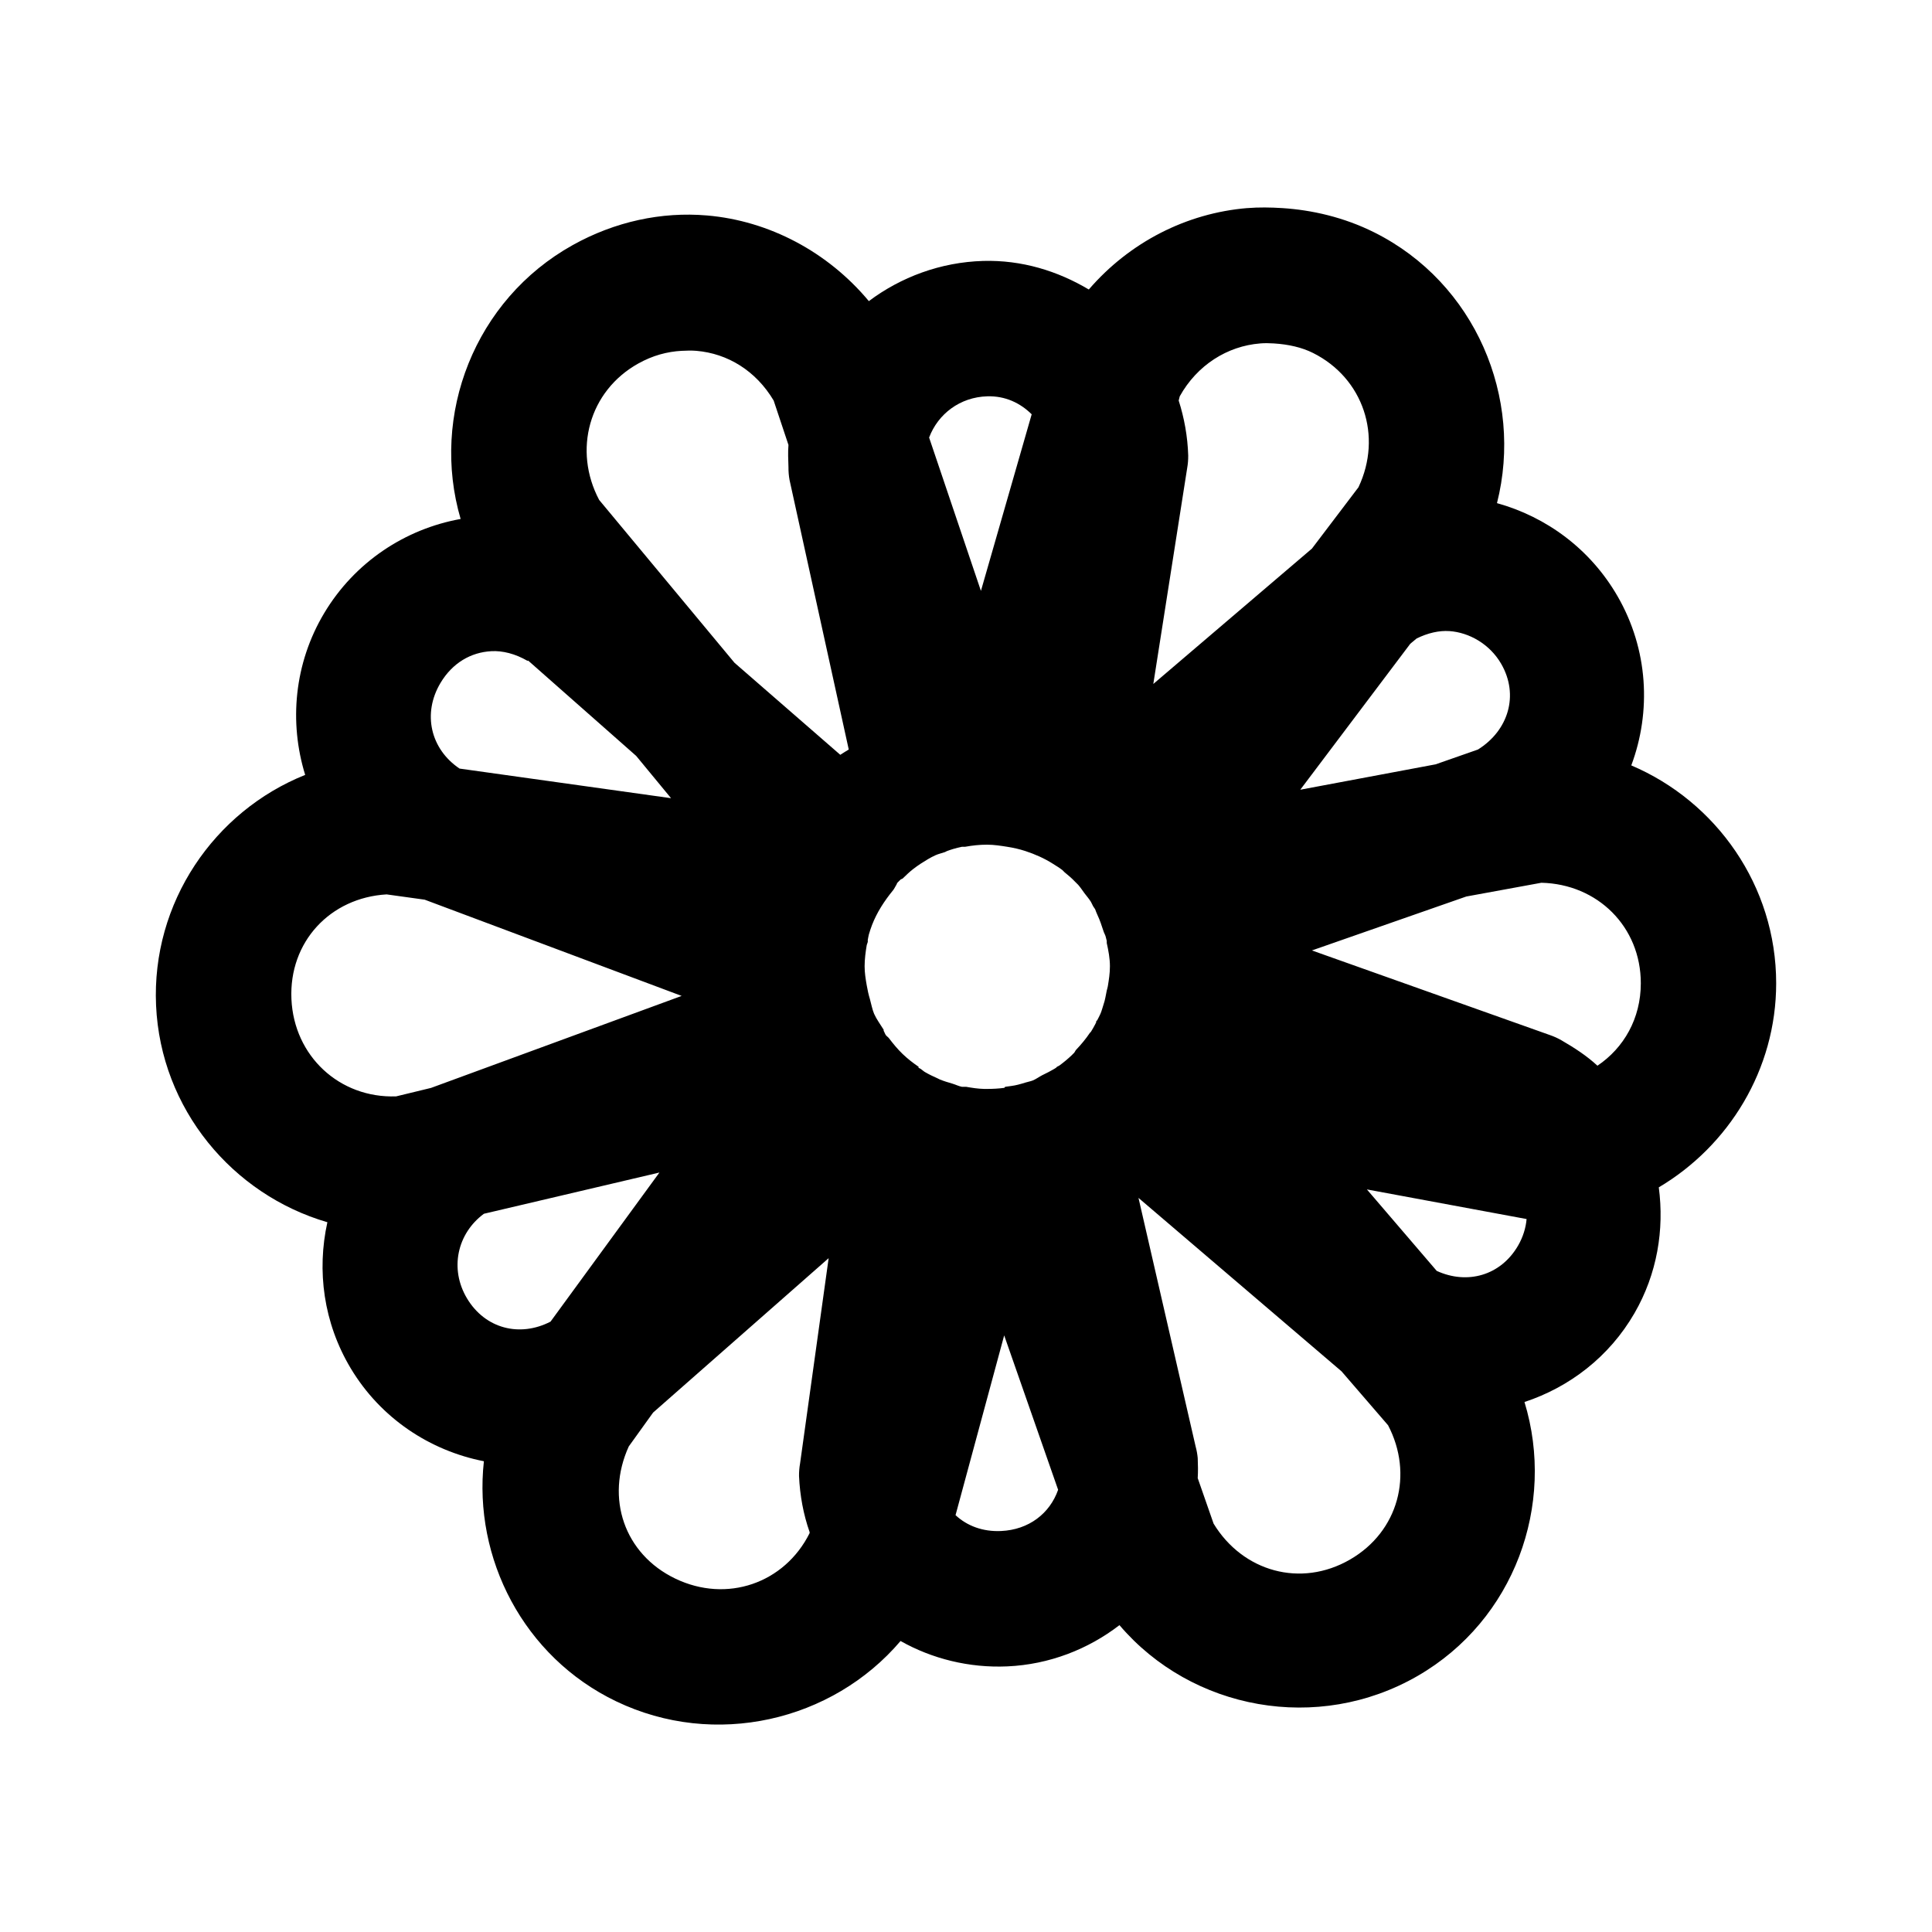<?xml version="1.0" encoding="UTF-8" standalone="no"?>
<!-- Uploaded to: SVG Repo, www.svgrepo.com, Generator: SVG Repo Mixer Tools -->
<svg xmlns:dc="http://purl.org/dc/elements/1.1/"
     xmlns:cc="http://creativecommons.org/ns#"
     xmlns:rdf="http://www.w3.org/1999/02/22-rdf-syntax-ns#"
     xmlns:svg="http://www.w3.org/2000/svg"
     xmlns="http://www.w3.org/2000/svg"
     xmlns:xlink="http://www.w3.org/1999/xlink"
     width="128" height="128" version="1.1">
    <title>ICQ Icon</title>
    <desc>This is shape (source) for Clarity vector icon theme for gtk</desc>
    <path d="m 82.645,13.785 c -4.035,0.332 -7.804,2.26 -10.509,5.395 -2.066,-1.228 -4.441,-1.966 -7.006,-1.892 -2.819,0.082 -5.449,1.073 -7.567,2.662 -2.723,-3.268 -6.619,-5.325 -10.72,-5.675 -3.028,-0.259 -6.11,0.409 -8.898,1.962 -6.504,3.623 -9.441,11.268 -7.427,18.146 -3.668,0.658 -7.016,2.855 -9.038,6.236 -1.994,3.334 -2.338,7.24 -1.261,10.72 -6.029,2.414 -10.185,8.462 -9.879,15.274 0.308,6.863 5.064,12.532 11.35,14.363 -0.71,3.212 -0.258,6.659 1.541,9.669 1.989,3.326 5.261,5.469 8.828,6.166 -0.71,6.427 2.626,12.958 8.758,15.904 6.537,3.142 14.319,1.326 18.847,-3.994 2.08,1.174 4.54,1.794 7.076,1.681 2.782,-0.124 5.354,-1.137 7.427,-2.732 4.795,5.628 13.146,7.18 19.758,3.363 6.404,-3.697 9.157,-11.333 7.076,-18.146 2.975,-0.982 5.613,-2.987 7.287,-5.885 1.508,-2.611 1.982,-5.545 1.611,-8.337 4.626,-2.741 7.777,-7.796 7.777,-13.522 0,-6.463 -3.973,-12.039 -9.599,-14.433 1.333,-3.565 1.129,-7.677 -0.911,-11.21 -1.806,-3.129 -4.713,-5.256 -7.987,-6.166 1.767,-6.976 -1.434,-14.592 -8.127,-17.936 -2.031,-1.015 -4.158,-1.487 -6.095,-1.611 -0.763,-0.049 -1.558,-0.062 -2.312,0 z m 0.841,8.968 c 0.309,-0.025 0.596,-0.02 0.911,0 0.969,0.062 1.846,0.258 2.592,0.631 3.337,1.667 4.615,5.517 3.013,8.898 l -3.083,4.064 -10.509,8.968 2.242,-14.293 c 0.05,-0.277 0.073,-0.559 0.07,-0.841 -0.037,-1.256 -0.263,-2.494 -0.631,-3.643 l 0.07,-0.28 c 1.152,-2.072 3.159,-3.331 5.325,-3.503 z M 45.161,23.244 c 0.321,-0.018 0.663,-0.027 0.981,0 2.065,0.176 3.939,1.318 5.115,3.293 l 0.981,2.943 c -0.041,0.49 -0.015,0.969 0,1.471 -0.003,0.282 0.02,0.563 0.07,0.841 l 3.924,17.866 c -0.186,0.12 -0.379,0.224 -0.561,0.35 L 48.664,43.912 39.696,33.122 c -1.742,-3.288 -0.676,-7.217 2.592,-9.038 0.96,-0.535 1.91,-0.787 2.873,-0.841 z m 20.248,3.013 c 1.193,-0.035 2.184,0.442 2.943,1.191 L 64.989,39.148 61.556,28.989 c 0.59,-1.564 2.046,-2.68 3.853,-2.732 z m 30.617,15.554 c 1.309,0.091 2.675,0.859 3.433,2.172 1.193,2.066 0.48,4.415 -1.541,5.675 l -2.803,0.981 -8.968,1.682 7.287,-9.669 0.42,-0.35 c 0.74,-0.367 1.498,-0.538 2.172,-0.49 z m -63.477,1.331 c 0.751,-0.041 1.589,0.173 2.382,0.631 0.022,0.012 0.048,-0.013 0.07,0 l 7.146,6.306 2.312,2.803 -14.013,-1.962 c -1.924,-1.293 -2.473,-3.648 -1.261,-5.675 0.799,-1.336 2.023,-2.029 3.363,-2.102 z M 65.409,55.963 c 0.449,0 0.904,0.073 1.331,0.14 0.423,0.067 0.794,0.152 1.191,0.28 0.642,0.21 1.267,0.488 1.822,0.841 0.22,0.14 0.426,0.26 0.631,0.42 0.052,0.04 0.089,0.098 0.14,0.14 0.252,0.208 0.476,0.393 0.701,0.631 0.023,0.024 0.048,0.046 0.07,0.07 0.045,0.047 0.097,0.092 0.14,0.14 0.152,0.173 0.283,0.375 0.42,0.561 0.142,0.189 0.296,0.359 0.42,0.561 0.053,0.086 0.09,0.192 0.14,0.28 0.041,0.072 0.096,0.141 0.14,0.21 0.045,0.117 0.085,0.236 0.14,0.35 0.177,0.373 0.296,0.745 0.42,1.121 0.036,0.119 0.11,0.229 0.14,0.35 0.024,0.099 0.05,0.18 0.07,0.28 0.005,0.022 -0.004,0.048 0,0.07 0.005,0.022 -0.005,0.048 0,0.07 0.113,0.504 0.21,1.017 0.21,1.541 0,0.466 -0.067,0.888 -0.14,1.331 -0.015,0.095 -0.051,0.186 -0.07,0.28 -0.068,0.319 -0.104,0.608 -0.21,0.911 -0.072,0.215 -0.12,0.423 -0.21,0.631 -0.062,0.139 -0.141,0.285 -0.21,0.42 -0.014,0.028 -0.056,0.042 -0.07,0.07 -0.01,0.019 0.01,0.051 0,0.07 -0.024,0.047 -0.045,0.093 -0.07,0.14 -0.087,0.163 -0.183,0.334 -0.28,0.49 -0.018,0.028 -0.052,0.043 -0.07,0.07 -0.267,0.399 -0.573,0.765 -0.911,1.121 -0.057,0.062 -0.081,0.15 -0.14,0.21 -0.044,0.051 -0.099,0.087 -0.14,0.14 -0.262,0.25 -0.547,0.487 -0.841,0.701 -0.042,0.03 -0.098,0.041 -0.14,0.07 -0.027,0.019 -0.043,0.052 -0.07,0.07 -0.152,0.103 -0.331,0.188 -0.49,0.28 -0.046,0.027 -0.093,0.044 -0.14,0.07 -0.089,0.05 -0.189,0.094 -0.28,0.14 -0.207,0.105 -0.414,0.263 -0.631,0.35 -0.161,0.064 -0.324,0.086 -0.49,0.14 -0.16,0.053 -0.326,0.097 -0.49,0.14 -0.279,0.073 -0.551,0.097 -0.841,0.14 -0.028,0.004 -0.042,0.066 -0.07,0.07 -0.361,0.048 -0.739,0.07 -1.121,0.07 -0.073,0 -0.137,0.002 -0.21,0 -0.417,-0.011 -0.793,-0.07 -1.191,-0.14 -0.023,-0.004 -0.047,0.004 -0.07,0 -0.043,-0.008 -0.097,0.009 -0.14,0 -0.022,-0.004 -0.048,0.005 -0.07,0 -0.225,-0.046 -0.414,-0.146 -0.631,-0.21 -0.283,-0.083 -0.571,-0.168 -0.841,-0.28 -0.048,-0.021 -0.091,-0.051 -0.14,-0.07 -0.294,-0.129 -0.566,-0.26 -0.841,-0.42 -0.098,-0.057 -0.185,-0.149 -0.28,-0.21 -0.043,-0.028 -0.098,-0.042 -0.14,-0.07 -0.013,-0.009 0.014,-0.061 0,-0.07 -0.378,-0.26 -0.719,-0.523 -1.051,-0.841 -0.332,-0.317 -0.635,-0.687 -0.911,-1.051 -0.059,-0.078 -0.154,-0.13 -0.21,-0.21 -0.057,-0.085 -0.086,-0.193 -0.14,-0.28 -0.01,-0.016 0.01,-0.054 0,-0.07 -0.215,-0.352 -0.467,-0.684 -0.631,-1.051 -0.129,-0.307 -0.189,-0.655 -0.28,-0.981 -0.093,-0.301 -0.155,-0.601 -0.21,-0.911 -0.073,-0.411 -0.14,-0.836 -0.14,-1.261 0,-0.472 0.065,-0.953 0.14,-1.401 0.014,-0.072 0.054,-0.139 0.07,-0.21 0.01,-0.046 -0.01,-0.095 0,-0.14 0.026,-0.121 0.039,-0.232 0.07,-0.35 0.061,-0.209 0.132,-0.429 0.21,-0.631 0.325,-0.838 0.809,-1.588 1.401,-2.312 0.088,-0.109 0.134,-0.234 0.21,-0.35 0.034,-0.038 0.035,-0.103 0.07,-0.14 0.063,-0.067 0.144,-0.145 0.21,-0.21 0.036,-0.036 0.103,-0.035 0.14,-0.07 0.22,-0.209 0.457,-0.447 0.701,-0.631 0.161,-0.121 0.32,-0.241 0.49,-0.35 0.319,-0.204 0.631,-0.402 0.981,-0.561 0.205,-0.093 0.416,-0.133 0.631,-0.21 0.05,-0.018 0.089,-0.053 0.14,-0.07 0.139,-0.048 0.278,-0.1 0.42,-0.14 0.184,-0.051 0.371,-0.101 0.561,-0.14 0.022,-0.005 0.048,0.005 0.07,0 0.046,-0.009 0.094,0.009 0.14,0 0.489,-0.089 0.954,-0.14 1.471,-0.14 z m 36.713,2.522 c 3.718,0.087 6.586,2.911 6.586,6.656 0,2.34 -1.125,4.287 -2.873,5.465 -0.703,-0.651 -1.52,-1.184 -2.382,-1.682 -0.245,-0.141 -0.503,-0.258 -0.771,-0.35 l -15.764,-5.605 10.229,-3.573 4.974,-0.911 z m -76.508,0.771 2.522,0.35 17.025,6.376 -16.605,6.095 -2.312,0.561 c -3.753,0.131 -6.767,-2.671 -6.936,-6.446 -0.17,-3.786 2.561,-6.716 6.306,-6.936 z m 18.076,18.426 -7.216,9.879 c -2.039,1.053 -4.332,0.47 -5.535,-1.541 -1.168,-1.953 -0.651,-4.296 1.121,-5.605 l 11.63,-2.732 z m 46.872,1.121 10.579,1.962 c -0.051,0.586 -0.238,1.193 -0.56,1.752 -1.156,2.003 -3.381,2.607 -5.395,1.682 l -4.624,-5.395 z m -15.134,0.561 13.452,11.49 3.083,3.573 c 1.693,3.234 0.702,7.037 -2.522,8.898 -3.266,1.885 -7.103,0.8 -9.038,-2.382 L 79.352,97.93 c 0.026,-0.443 0.02,-0.879 0,-1.331 -0.024,-0.26 -0.071,-0.518 -0.14,-0.771 L 75.428,79.364 z m -20.528,3.994 -1.892,13.592 c -0.05,0.277 -0.073,0.559 -0.07,0.841 0.058,1.3 0.289,2.538 0.701,3.713 l 0,0.07 c -1.663,3.329 -5.486,4.652 -8.898,3.013 -3.382,-1.626 -4.642,-5.337 -3.083,-8.758 L 43.269,93.587 54.9,83.357 z m 11.63,5.115 3.573,10.229 c -0.549,1.568 -1.94,2.651 -3.783,2.732 -1.207,0.054 -2.248,-0.339 -3.013,-1.051 l 3.223,-11.911 z"/>
</svg>